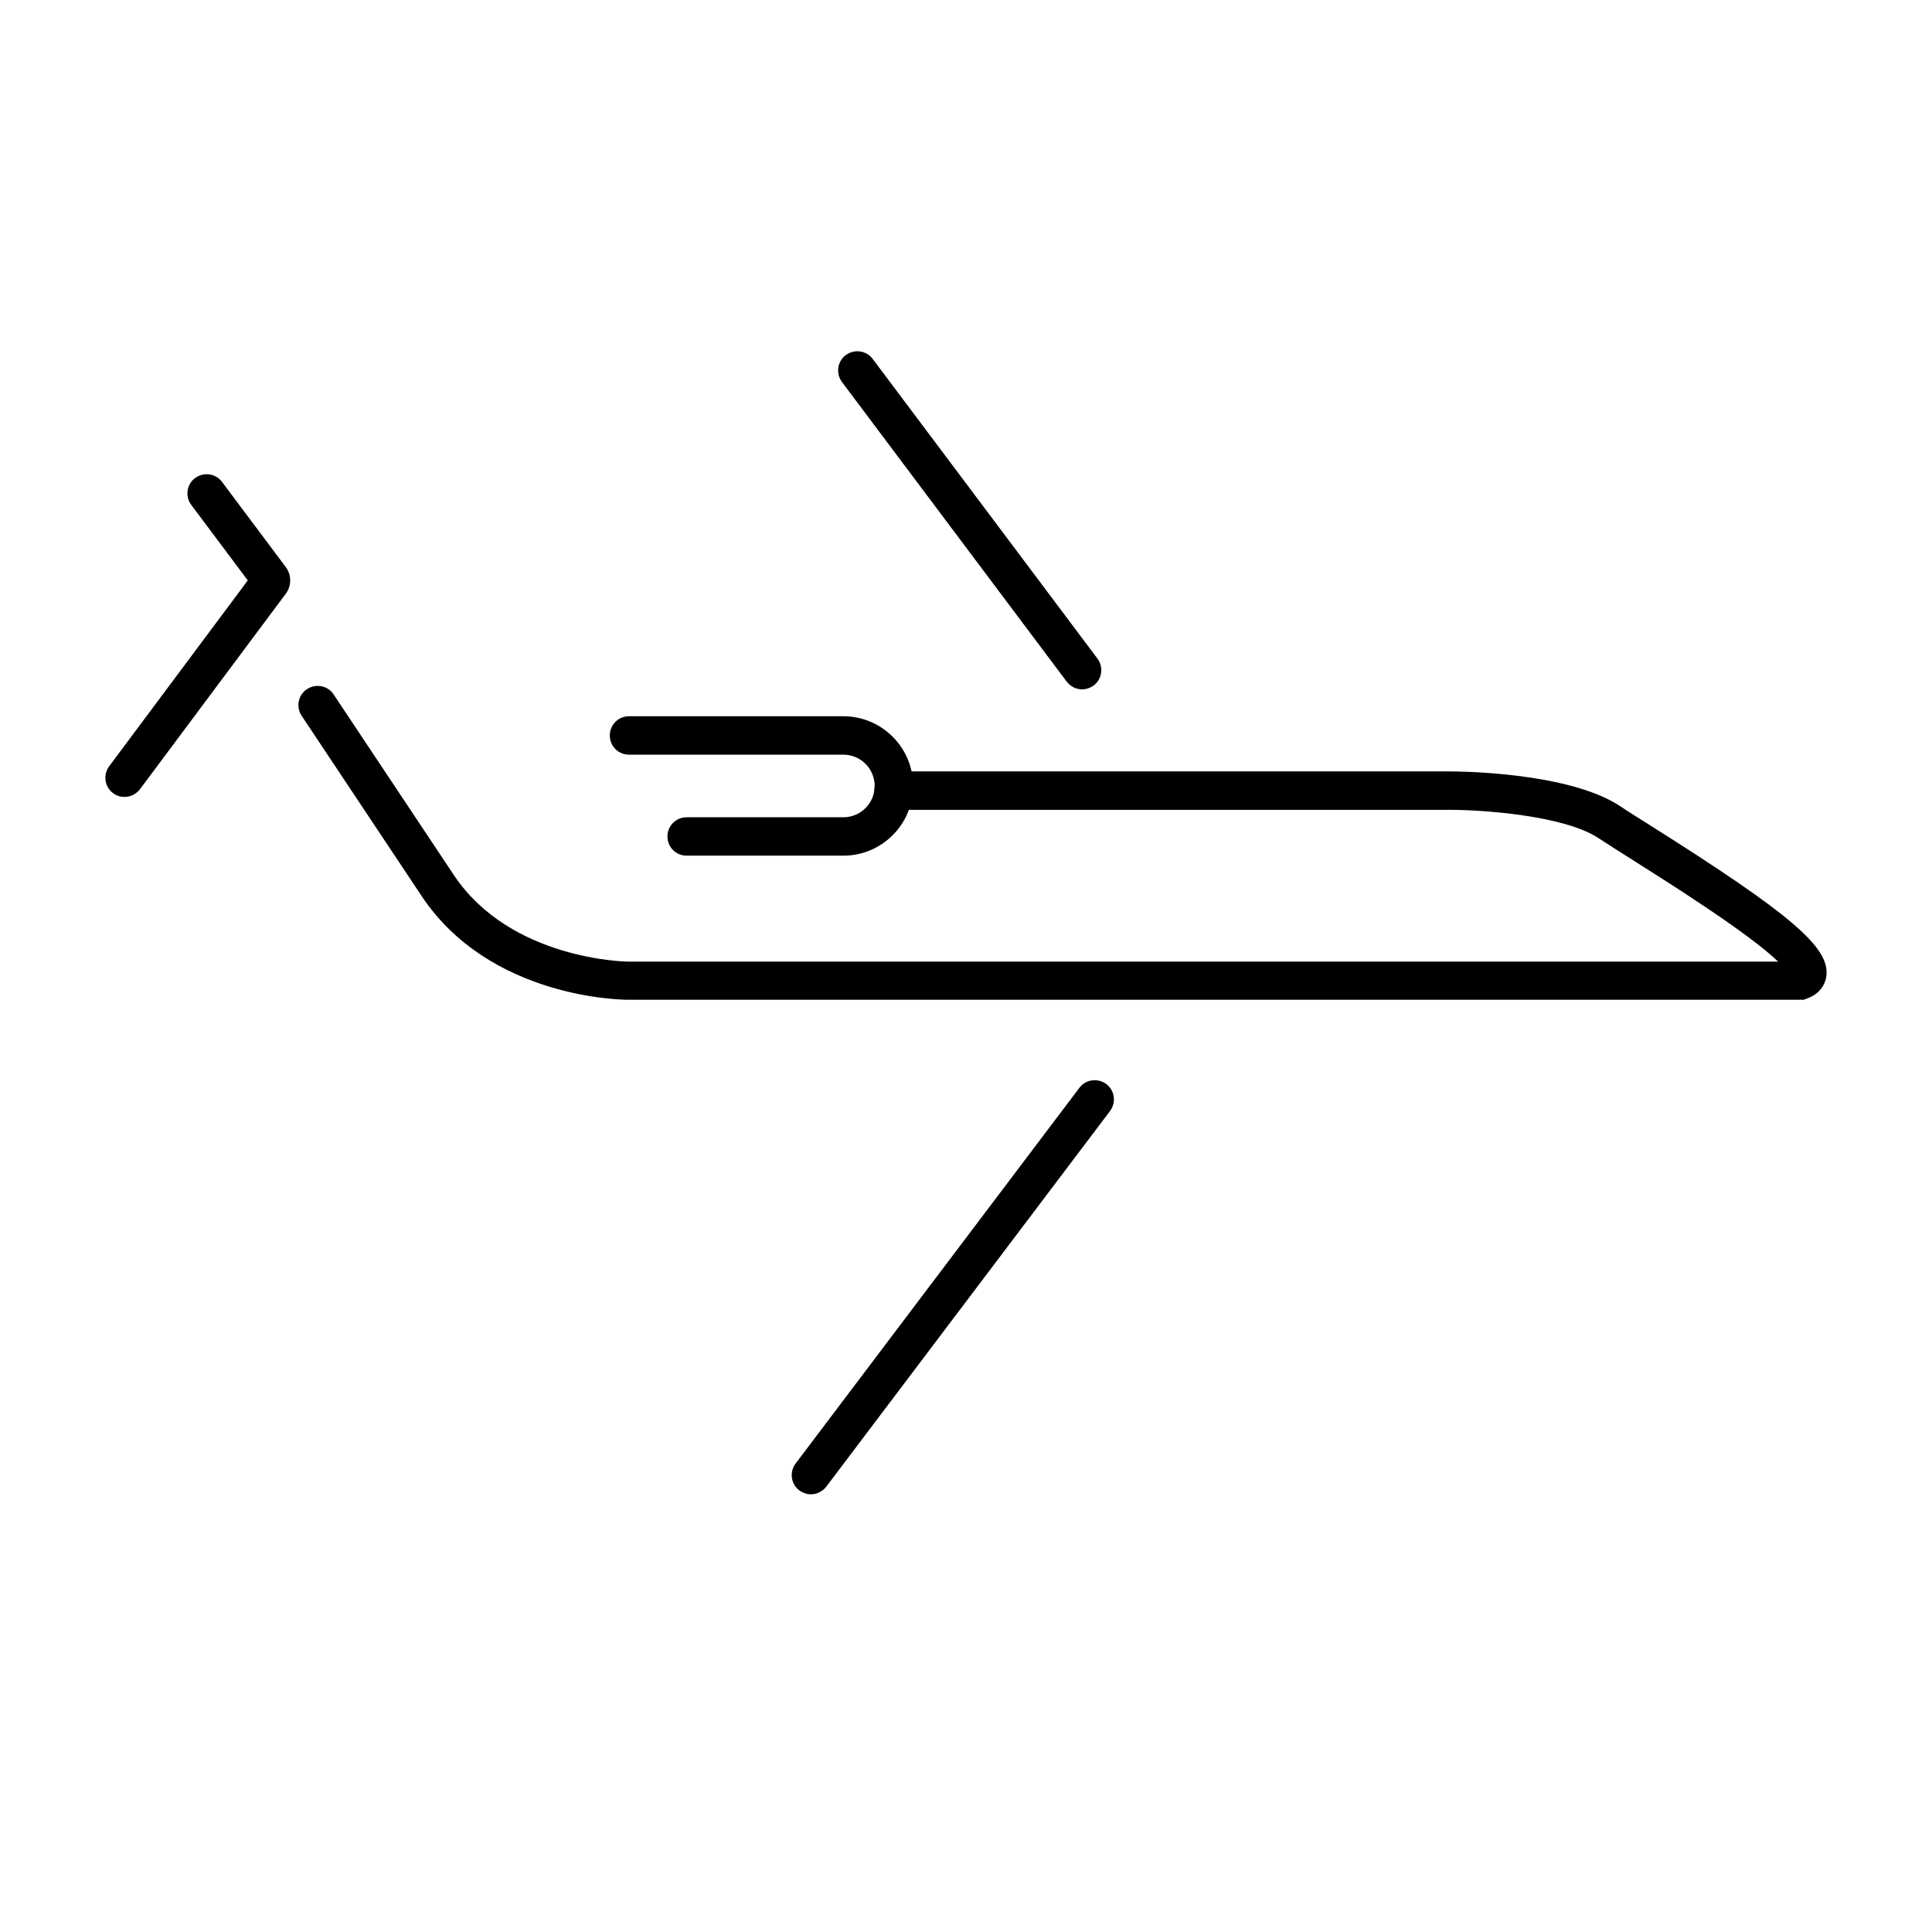 <?xml version="1.0" encoding="UTF-8"?> <svg xmlns="http://www.w3.org/2000/svg" width="55" height="55" viewBox="0 0 55 55" fill="none"><path d="M30.805 19.625C30.641 19.625 30.477 19.547 30.368 19.406L23.969 10.875C23.789 10.632 23.836 10.289 24.078 10.109C24.32 9.929 24.664 9.976 24.844 10.218L31.243 18.75C31.422 18.992 31.375 19.336 31.133 19.516C31.032 19.586 30.922 19.625 30.805 19.625Z" fill="black"></path><path d="M23.086 42.54C22.968 42.54 22.859 42.501 22.758 42.431C22.515 42.251 22.468 41.907 22.648 41.665L30.727 30.969C30.906 30.727 31.25 30.68 31.492 30.86C31.735 31.04 31.781 31.383 31.602 31.626L23.523 42.321C23.414 42.462 23.25 42.54 23.086 42.54Z" fill="black"></path><path d="M51.33 28.461H17.876C17.719 28.461 13.954 28.43 12.008 25.516L8.586 20.375C8.422 20.125 8.485 19.781 8.742 19.617C8.992 19.453 9.336 19.516 9.5 19.773L12.922 24.914C14.54 27.336 17.844 27.375 17.876 27.375H50.619C49.783 26.563 47.447 25.094 46.471 24.477C46.072 24.227 45.744 24.016 45.517 23.867C44.525 23.203 42.142 23.055 41.314 23.055H25.439C25.134 23.055 24.892 22.813 24.892 22.508C24.892 22.203 25.134 21.961 25.439 21.961H41.314C41.447 21.961 44.65 21.969 46.127 22.953C46.346 23.102 46.674 23.305 47.057 23.547C50.979 26.024 52.088 26.969 51.994 27.774C51.979 27.922 51.885 28.282 51.408 28.438L51.322 28.469L51.33 28.461Z" fill="black"></path><path d="M24.009 24.359H19.548C19.243 24.359 19.001 24.117 19.001 23.812C19.001 23.508 19.243 23.266 19.548 23.266H24.009C24.501 23.266 24.9 22.867 24.9 22.375C24.9 21.883 24.501 21.484 24.009 21.484H17.907C17.603 21.484 17.36 21.242 17.36 20.937C17.36 20.633 17.603 20.39 17.907 20.39H24.009C25.103 20.39 25.994 21.281 25.994 22.375C25.994 23.469 25.103 24.359 24.009 24.359Z" fill="black"></path><path d="M3.546 22.687C3.429 22.687 3.32 22.656 3.218 22.578C2.976 22.398 2.929 22.054 3.109 21.812L7.054 16.523L5.445 14.374C5.265 14.132 5.312 13.788 5.554 13.609C5.797 13.429 6.14 13.476 6.32 13.718L8.133 16.14C8.304 16.367 8.304 16.679 8.133 16.906L3.984 22.468C3.875 22.609 3.711 22.687 3.546 22.687Z" fill="black"></path></svg> 